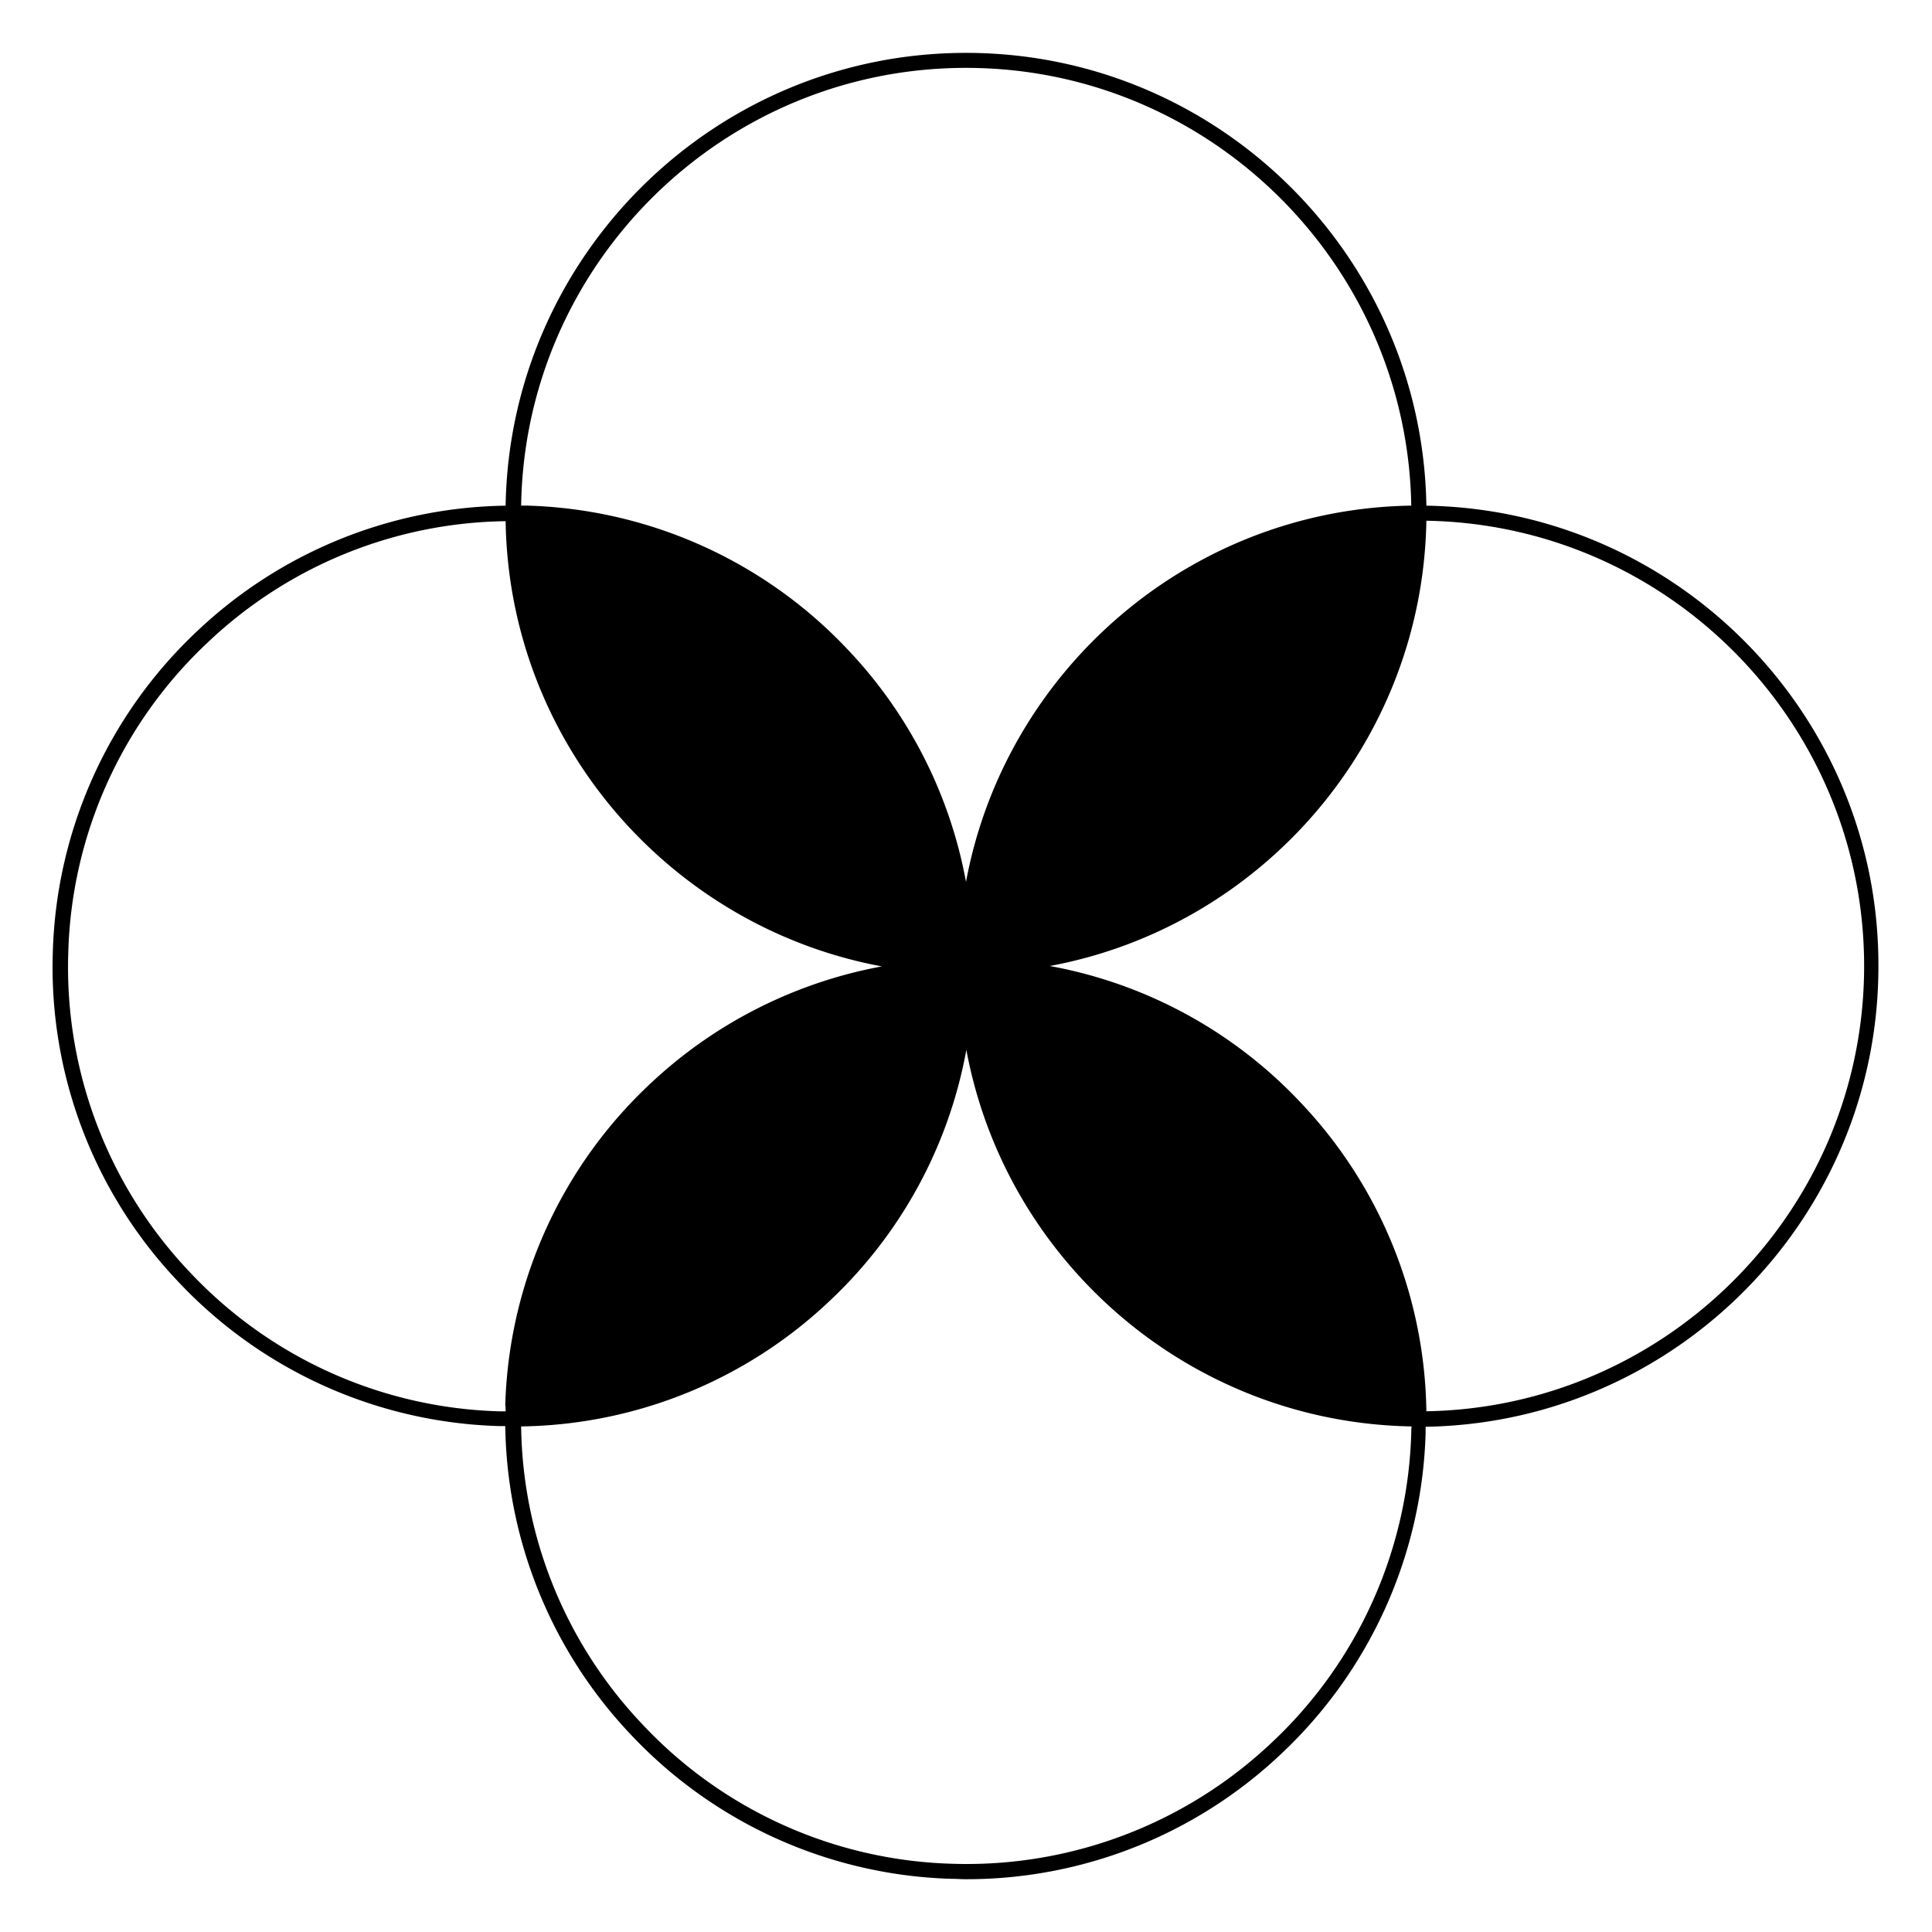 <svg xmlns="http://www.w3.org/2000/svg" width="38" height="38" fill="none"><path fill="#000" d="M28.055 9.945C27.973 5.017 23.943 1.04 19 1.04s-8.973 3.986-9.055 8.906a9.01 9.01 0 0 0-6.056 2.457 9.011 9.011 0 0 0-2.85 6.316 8.974 8.974 0 0 0 2.457 6.48 9.012 9.012 0 0 0 6.316 2.85h.126a8.996 8.996 0 0 0 2.457 6.055 9.011 9.011 0 0 0 6.316 2.85c.096 0 .193.008.282.008a9.002 9.002 0 0 0 6.197-2.457 9.011 9.011 0 0 0 2.85-6.316v-.126c4.928-.082 8.906-4.112 8.906-9.055.015-4.95-3.97-8.98-8.891-9.062ZM19 1.335c4.78 0 8.676 3.853 8.758 8.61-4.364.067-7.986 3.244-8.758 7.4a8.987 8.987 0 0 0-2.308-4.55 9.011 9.011 0 0 0-6.316-2.85h-.126c.074-4.757 3.97-8.61 8.75-8.61ZM9.945 27.759h-.118a8.68 8.68 0 0 1-6.109-2.754 8.701 8.701 0 0 1-2.375-6.271 8.68 8.68 0 0 1 2.754-6.108 8.67 8.67 0 0 1 5.848-2.375c.067 4.364 3.244 7.985 7.4 8.757a9.04 9.04 0 0 0-4.557 2.309 9.011 9.011 0 0 0-2.85 6.316c.007.037.007.081.007.126Zm17.813.415a8.68 8.68 0 0 1-2.754 6.109 8.732 8.732 0 0 1-6.271 2.375 8.679 8.679 0 0 1-6.108-2.754 8.67 8.67 0 0 1-2.375-5.848 8.996 8.996 0 0 0 6.056-2.457 8.979 8.979 0 0 0 2.701-4.95c.772 4.163 4.394 7.332 8.758 7.407-.007.037-.007.081-.007.118Zm.297-.415a8.996 8.996 0 0 0-2.457-6.056A8.979 8.979 0 0 0 20.648 19c4.163-.772 7.332-4.394 7.407-8.758 4.764.082 8.61 3.978 8.61 8.758 0 4.78-3.853 8.676-8.61 8.758Z"/></svg>